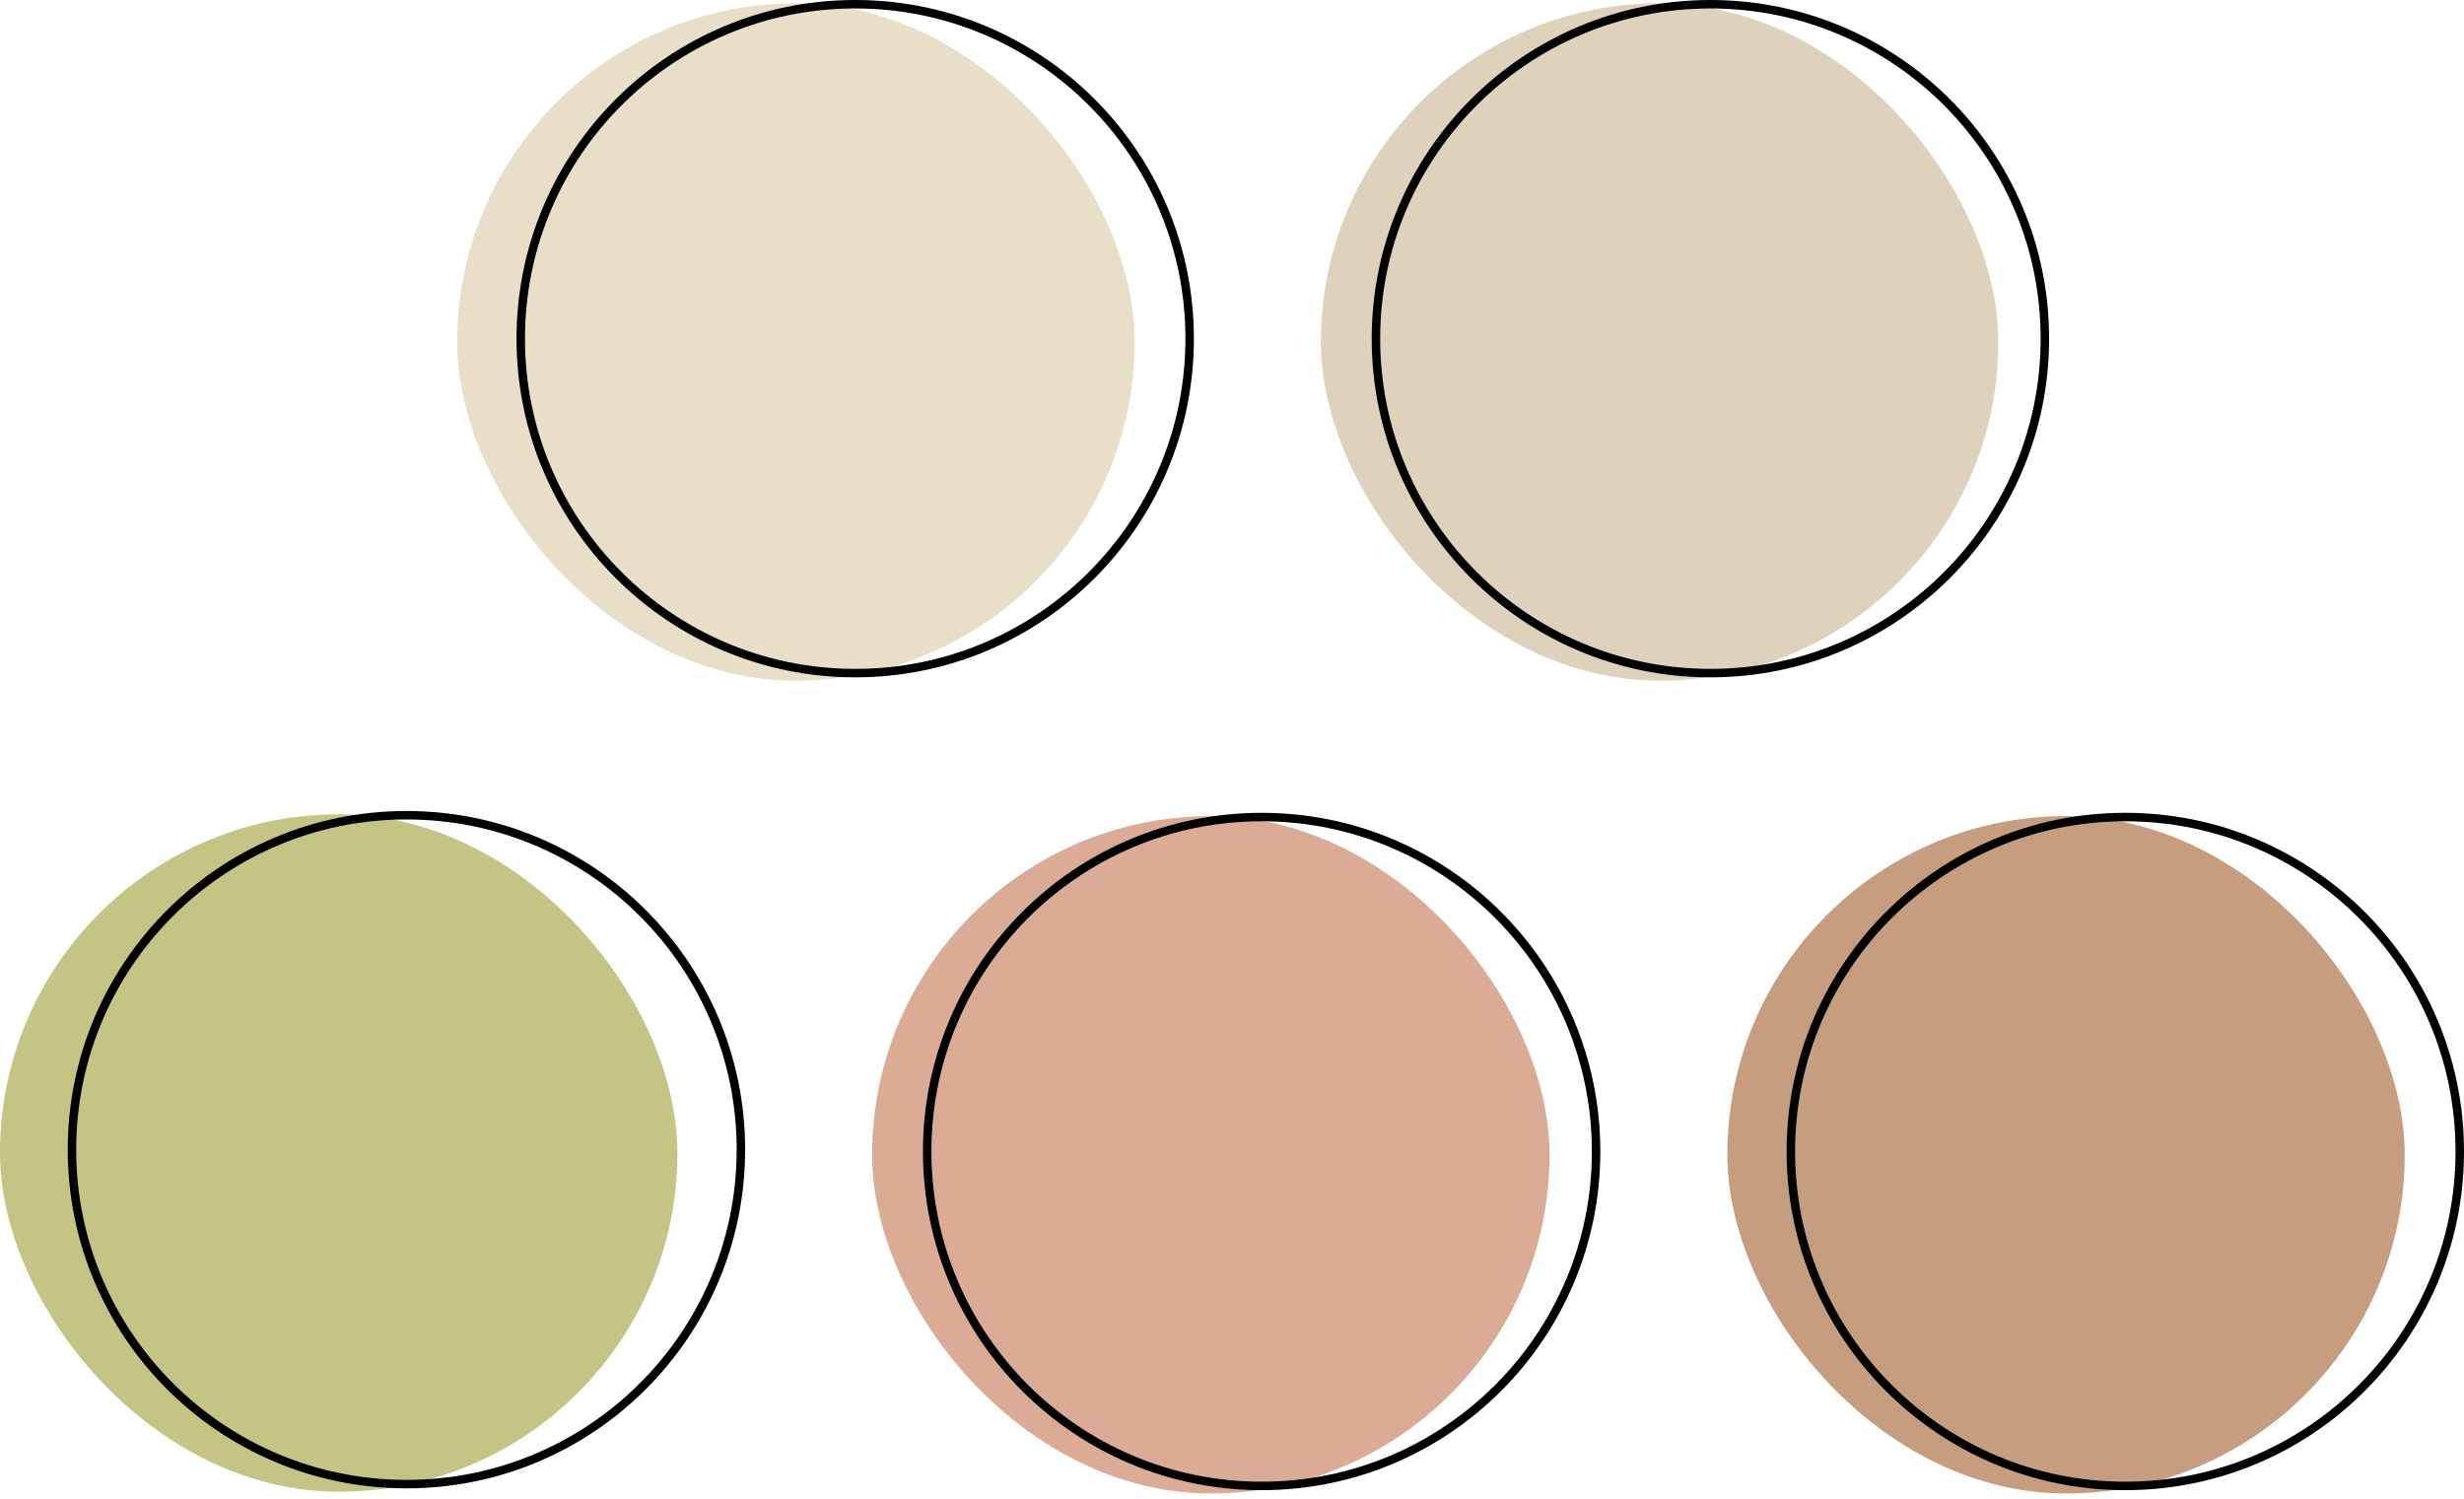 <?xml version="1.0" encoding="UTF-8"?> <svg xmlns="http://www.w3.org/2000/svg" width="291" height="177" viewBox="0 0 291 177" fill="none"><rect y="96.18" width="80" height="80" rx="40" fill="#C4C484"></rect><circle cx="48" cy="135.785" r="39.5" stroke="black"></circle><rect x="204" y="96.391" width="80" height="80" rx="40" fill="#C69D7F"></rect><circle cx="251" cy="136" r="39.5" stroke="black"></circle><rect x="54" y="0.391" width="80" height="80" rx="40" fill="#E9DEC7"></rect><circle cx="101" cy="40" r="39.5" stroke="black"></circle><rect x="156" y="0.391" width="80" height="80" rx="40" fill="#DED2BC"></rect><circle cx="202" cy="40" r="39.5" stroke="black"></circle><rect x="103" y="96.391" width="80" height="80" rx="40" fill="#DBAB95"></rect><circle cx="149" cy="136" r="39.5" stroke="black"></circle></svg> 